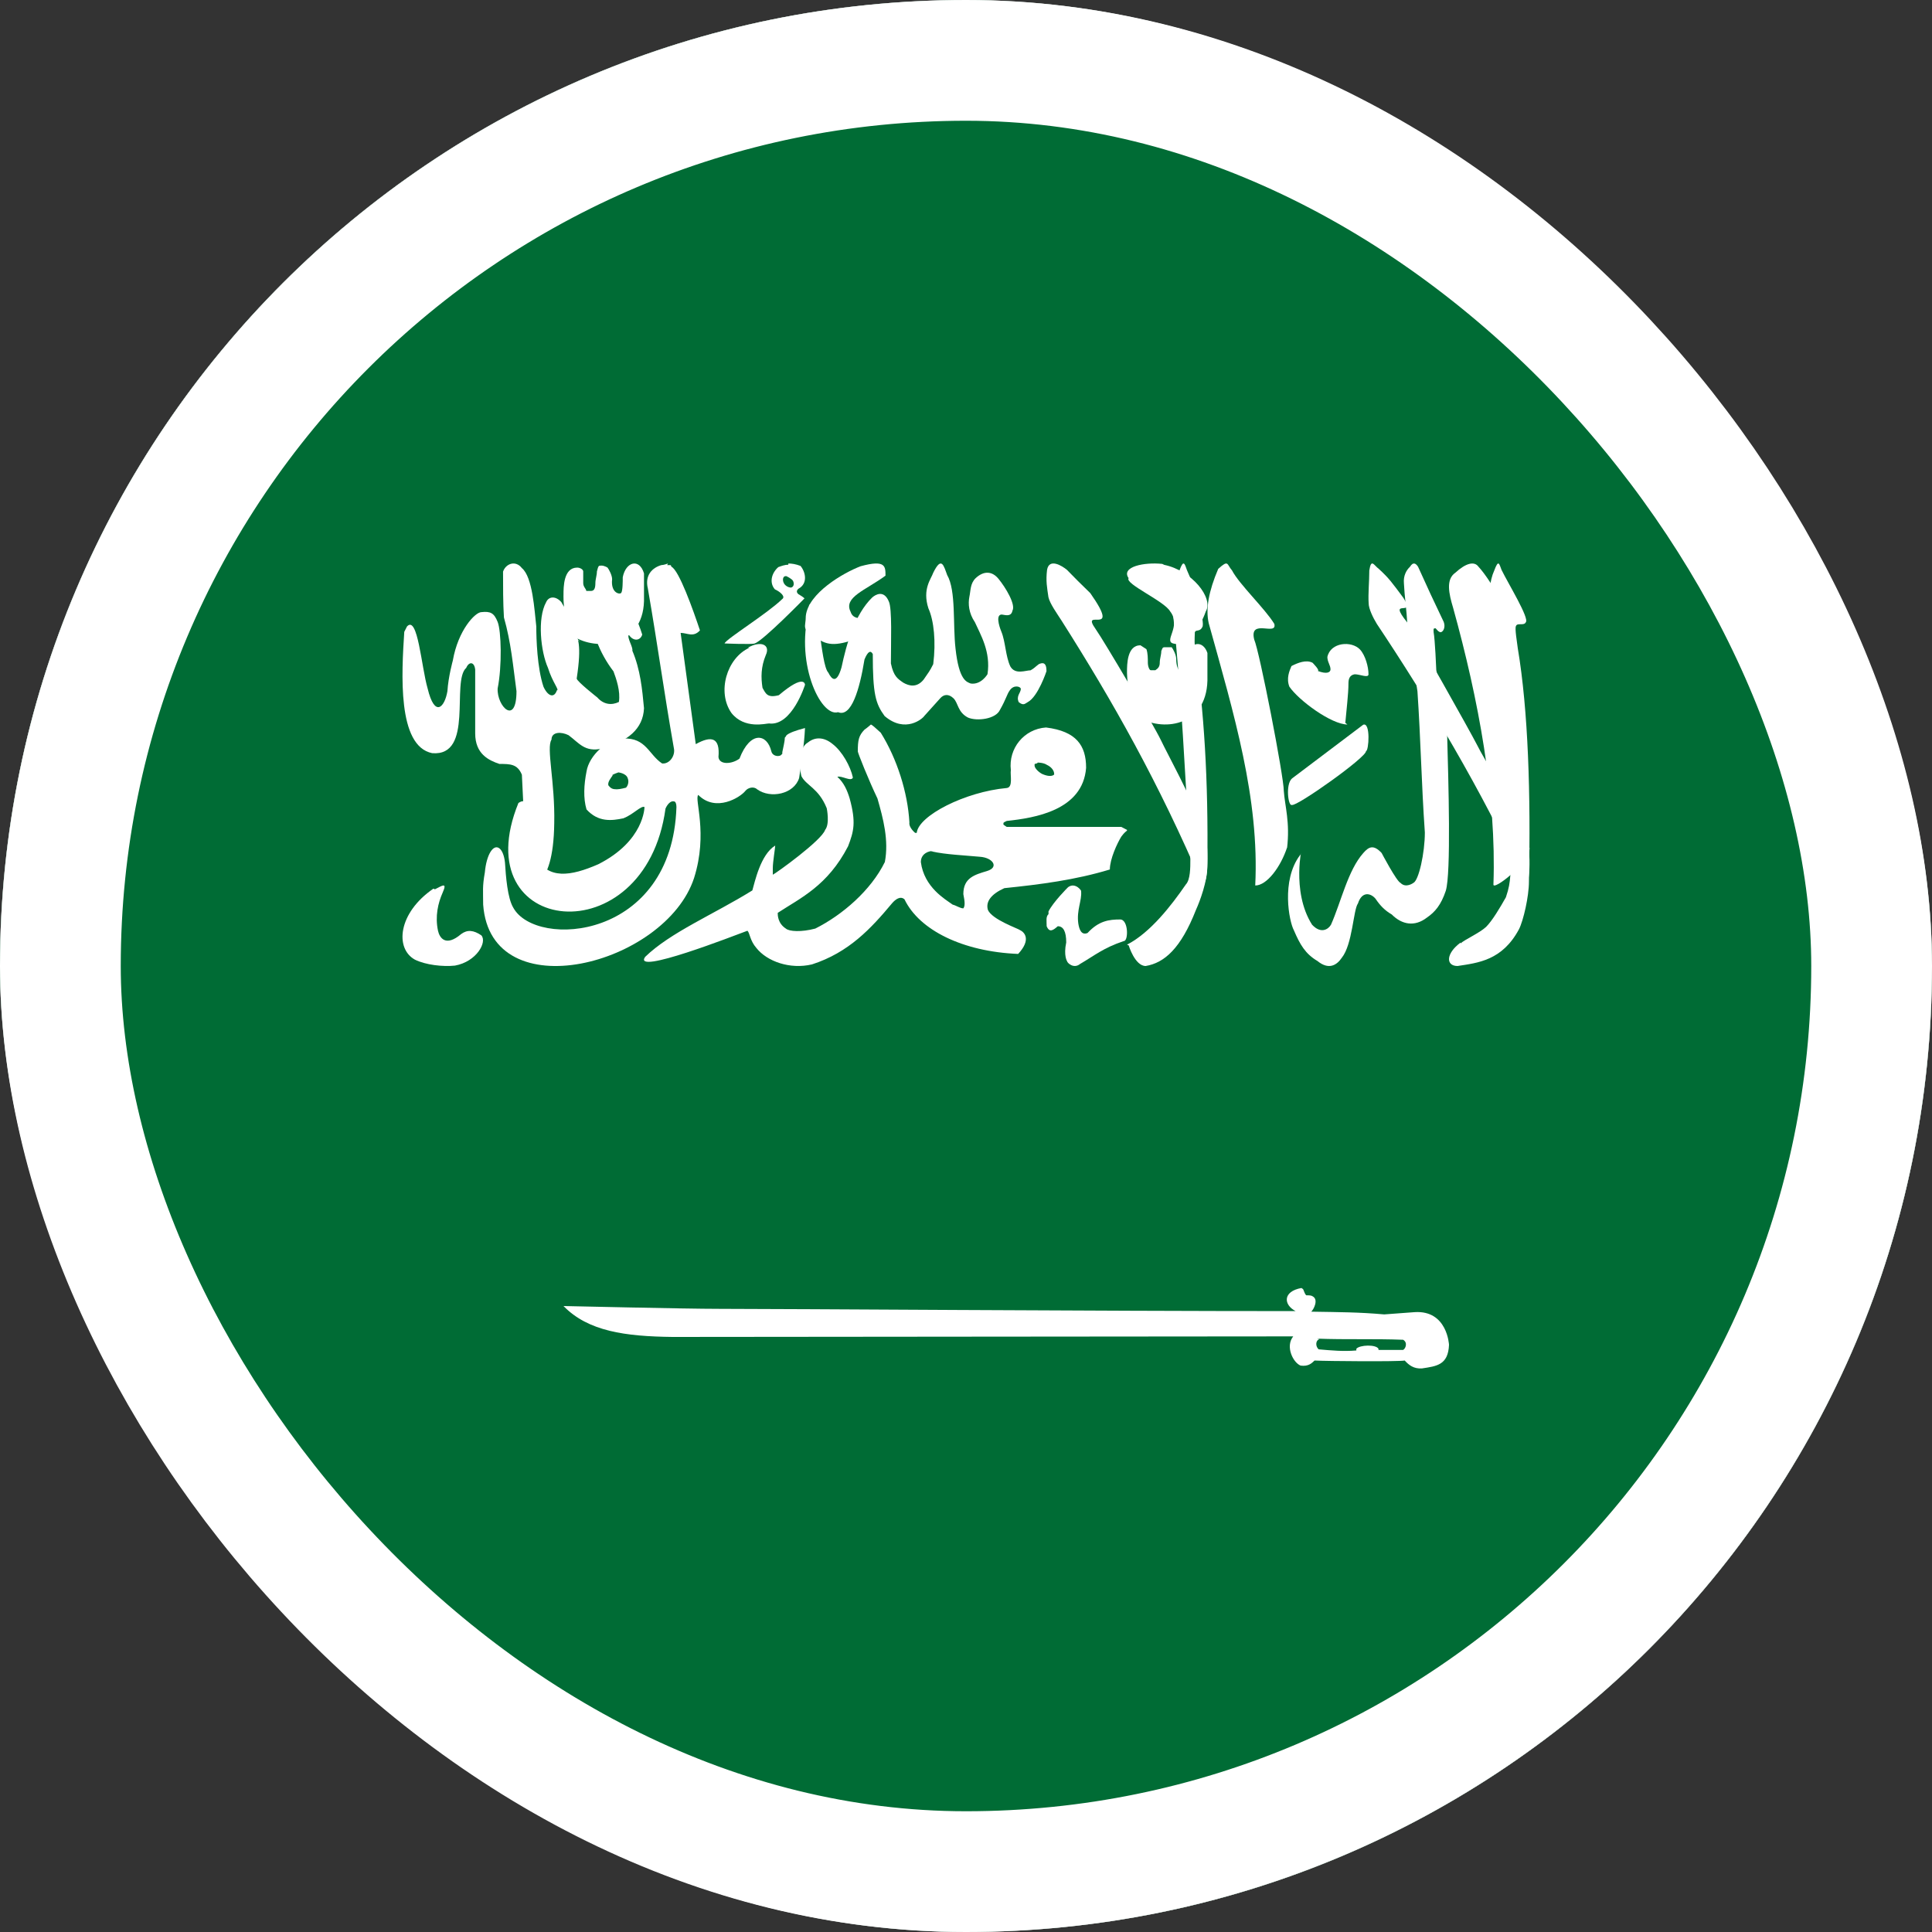 <?xml version="1.0" encoding="UTF-8"?> <svg xmlns="http://www.w3.org/2000/svg" width="24" height="24" viewBox="0 0 24 24" fill="none"><rect x="0" y="0" width="24" height="24" fill="#333333" stroke="none"/><g id="Property 1=Saudi"><g clip-path="url(#clip0_589_2966)"><rect width="24" height="24" rx="12" fill="white"></rect><g id="_4" clip-path="url(#clip1_589_2966)"><g id="SAUDI_ARABIA"><g id="Clip path group"><mask id="mask0_589_2966" style="mask-type:luminance" maskUnits="userSpaceOnUse" x="-8" y="0" width="41" height="24"><g id="clippath"><path id="Vector" d="M33 0H-8V24H33V0Z" fill="white"></path></g></mask><g mask="url(#mask0_589_2966)"><g id="Group"><path id="Vector_2" d="M33 0H-8V24H33V0Z" fill="#006C35"></path><g id="Clip path group_2"><mask id="mask1_589_2966" style="mask-type:luminance" maskUnits="userSpaceOnUse" x="-8" y="0" width="41" height="24"><g id="clippath-1"><path id="Vector_3" d="M33 0H-8V24H33V0Z" fill="white"></path></g></mask><g mask="url(#mask1_589_2966)"><g id="Group_2"><path id="Vector_4" d="M5.022 7.849C4.989 8.362 4.933 9.267 5.368 9.356C5.892 9.4 5.602 8.463 5.792 8.296C5.825 8.217 5.892 8.217 5.903 8.318V9.11C5.903 9.367 6.071 9.445 6.204 9.49C6.338 9.49 6.428 9.49 6.483 9.624C6.506 10.081 6.528 10.539 6.55 10.996C6.55 10.996 6.874 11.097 6.885 10.226C6.896 9.713 6.784 9.289 6.851 9.188C6.851 9.088 6.974 9.088 7.063 9.133C7.197 9.233 7.264 9.345 7.476 9.3C7.799 9.211 7.989 9.054 8 8.798C7.978 8.563 7.955 8.318 7.855 8.083C7.866 8.039 7.788 7.927 7.81 7.883C7.866 7.972 7.955 7.961 7.978 7.883C7.922 7.704 7.844 7.525 7.699 7.447C7.587 7.347 7.409 7.369 7.353 7.581C7.331 7.816 7.442 8.106 7.621 8.34C7.654 8.429 7.71 8.586 7.688 8.72C7.599 8.764 7.498 8.753 7.42 8.664C7.42 8.664 7.164 8.463 7.164 8.429C7.23 7.994 7.175 7.938 7.141 7.816C7.119 7.648 7.03 7.592 6.974 7.481C6.907 7.403 6.818 7.403 6.784 7.481C6.673 7.682 6.717 8.095 6.807 8.296C6.862 8.474 6.952 8.575 6.918 8.575C6.885 8.675 6.807 8.653 6.751 8.53C6.673 8.296 6.662 7.938 6.662 7.782C6.639 7.581 6.617 7.168 6.483 7.057C6.405 6.956 6.283 7.001 6.249 7.101C6.249 7.291 6.249 7.492 6.26 7.67C6.349 7.983 6.372 8.262 6.416 8.586C6.416 9.021 6.171 8.775 6.182 8.552C6.238 8.273 6.227 7.838 6.182 7.726C6.138 7.615 6.093 7.592 5.981 7.604C5.903 7.604 5.691 7.827 5.625 8.206C5.625 8.206 5.569 8.407 5.558 8.586C5.524 8.787 5.401 8.921 5.312 8.552C5.234 8.284 5.19 7.637 5.056 7.782" fill="white"></path><path id="Vector_5" d="M8.298 7C8.298 7 8.246 7.02 8.215 7.02C8.11 7.05 8.006 7.14 8.048 7.311C8.173 8.032 8.246 8.583 8.371 9.294C8.392 9.384 8.319 9.494 8.225 9.484C8.058 9.374 8.027 9.164 7.745 9.174C7.547 9.174 7.317 9.384 7.286 9.584C7.254 9.745 7.244 9.915 7.286 10.055C7.432 10.216 7.599 10.196 7.745 10.165C7.87 10.115 7.964 10.005 8.006 10.025C8.006 10.025 8.006 10.446 7.432 10.736C7.087 10.887 6.806 10.927 6.659 10.646C6.565 10.476 6.659 9.825 6.44 9.975C5.762 11.638 8.016 11.879 8.267 10.045C8.288 9.995 8.33 9.945 8.371 9.955C8.392 9.955 8.403 9.985 8.403 10.025C8.351 11.678 6.659 11.788 6.377 11.277C6.304 11.157 6.284 10.887 6.273 10.716C6.263 10.616 6.231 10.556 6.2 10.536C6.127 10.486 6.043 10.616 6.023 10.837C5.991 11.017 6.002 11.067 6.002 11.237C6.096 12.55 8.267 11.989 8.622 10.907C8.799 10.346 8.622 9.925 8.674 9.875C8.893 10.095 9.196 9.905 9.259 9.825C9.29 9.785 9.363 9.765 9.405 9.805C9.572 9.925 9.864 9.865 9.927 9.665C9.958 9.464 9.99 9.254 10 9.044C9.885 9.074 9.802 9.104 9.77 9.134C9.77 9.134 9.76 9.154 9.749 9.164C9.749 9.214 9.729 9.284 9.718 9.344C9.718 9.344 9.718 9.354 9.718 9.364C9.718 9.364 9.708 9.374 9.697 9.384C9.655 9.404 9.593 9.384 9.582 9.334C9.53 9.114 9.321 9.074 9.186 9.424C9.092 9.494 8.935 9.504 8.925 9.404C8.946 9.164 8.841 9.134 8.643 9.244C8.58 8.773 8.518 8.332 8.455 7.862C8.538 7.862 8.612 7.922 8.695 7.831C8.612 7.581 8.434 7.08 8.34 7.04C8.34 7.04 8.34 7.03 8.33 7.02C8.33 7.02 8.33 7.02 8.319 7.02C8.319 7.02 8.298 7.02 8.288 7.02M7.682 9.595C7.682 9.595 7.776 9.605 7.797 9.665C7.818 9.715 7.797 9.765 7.776 9.785C7.776 9.785 7.703 9.805 7.662 9.805C7.609 9.805 7.588 9.795 7.557 9.755C7.547 9.715 7.588 9.665 7.609 9.635C7.609 9.635 7.609 9.635 7.609 9.625C7.63 9.615 7.651 9.605 7.682 9.595Z" fill="white"></path><path id="Vector_6" d="M9.793 7.015C9.751 7.015 9.71 7.03 9.668 7.045C9.576 7.127 9.559 7.246 9.626 7.321C9.693 7.351 9.76 7.411 9.718 7.441C9.526 7.627 9.025 7.934 9 7.993C9 7.993 9.342 8.008 9.376 7.993C9.484 7.956 9.994 7.433 9.994 7.433C9.969 7.411 9.944 7.396 9.918 7.381C9.893 7.359 9.893 7.336 9.918 7.314C10.044 7.246 10.002 7.097 9.944 7.03C9.885 7.007 9.835 7 9.793 7M9.768 7.157C9.768 7.157 9.835 7.187 9.852 7.217C9.868 7.254 9.86 7.291 9.827 7.299C9.793 7.299 9.751 7.276 9.735 7.239C9.718 7.202 9.726 7.157 9.76 7.157" fill="white"></path><path id="Vector_7" d="M5.384 11.039C4.943 11.341 4.904 11.783 5.154 11.921C5.288 11.987 5.499 12.011 5.652 11.995C5.921 11.946 6.055 11.701 5.979 11.619C5.883 11.554 5.806 11.546 5.729 11.603C5.537 11.766 5.461 11.652 5.441 11.562C5.403 11.382 5.441 11.219 5.499 11.088C5.557 10.957 5.499 10.998 5.403 11.047" fill="white"></path><path id="Vector_8" d="M14.957 10.322C14.77 9.843 14.506 9.374 14.421 9.194C14.336 9.015 13.705 7.947 13.612 7.817C13.407 7.528 13.944 7.937 13.544 7.368C13.39 7.219 13.382 7.209 13.254 7.079C13.194 7.029 13.033 6.929 13.007 7.079C12.99 7.219 13.007 7.299 13.024 7.418C13.041 7.498 13.135 7.628 13.186 7.708C13.825 8.715 14.395 9.723 14.94 11C15.026 10.95 15.008 10.391 14.957 10.302" fill="white"></path><path id="Vector_9" d="M14.021 11.744C14.021 11.744 14.098 12 14.232 12C14.464 11.961 14.668 11.784 14.857 11.302C14.906 11.194 14.998 10.948 14.998 10.761C15.012 9.669 14.956 8.833 14.843 8.037C14.836 7.958 14.843 7.869 14.843 7.85C14.857 7.82 14.906 7.85 14.935 7.791C14.977 7.732 14.829 7.26 14.745 7.083C14.717 7.004 14.703 6.945 14.653 7.083C14.604 7.201 14.569 7.407 14.569 7.594C14.682 8.666 14.717 9.6 14.787 10.672C14.787 10.78 14.787 10.928 14.731 10.987C14.548 11.253 14.288 11.587 14 11.735" fill="white"></path><path id="Vector_10" d="M18.144 11.709C17.959 11.845 17.959 12 18.106 12C18.36 11.961 18.661 11.932 18.869 11.544C18.924 11.437 18.993 11.136 18.993 10.952C19.016 9.875 18.985 8.827 18.854 8.05C18.846 7.982 18.816 7.808 18.831 7.779C18.846 7.73 18.931 7.779 18.954 7.73C19.001 7.681 18.738 7.254 18.653 7.08C18.623 7.002 18.615 6.944 18.561 7.09C18.507 7.206 18.484 7.41 18.507 7.594C18.638 8.739 18.738 9.855 18.762 10.874C18.754 10.971 18.746 11.03 18.707 11.146C18.63 11.282 18.538 11.437 18.46 11.515C18.376 11.592 18.198 11.67 18.144 11.719" fill="white"></path><path id="Vector_11" d="M18.973 10.522C18.973 10.263 18.973 10.041 18.973 9.856C18.973 9.671 18.842 8.948 18.802 8.8C18.763 8.643 18.71 8.411 18.657 8.226C18.631 8.152 18.578 7.921 18.605 7.902C18.631 7.856 18.723 7.902 18.776 7.846C18.855 7.791 18.525 7.208 18.367 7.041C18.315 6.967 18.209 6.995 18.078 7.115C17.959 7.198 17.998 7.374 18.051 7.55C18.367 8.689 18.591 9.893 18.552 10.985C18.539 11.078 19.013 10.708 19 10.532" fill="white"></path><path id="Vector_12" d="M16.738 9C16.541 9 16.135 8.703 16.017 8.53C15.977 8.427 16.017 8.335 16.043 8.274C16.122 8.233 16.226 8.192 16.305 8.233C16.305 8.233 16.397 8.325 16.371 8.335C16.476 8.376 16.528 8.356 16.528 8.315C16.528 8.264 16.489 8.223 16.489 8.161C16.528 7.977 16.79 7.957 16.895 8.069C16.961 8.141 17 8.284 17 8.376C17 8.427 16.895 8.376 16.829 8.376C16.764 8.386 16.751 8.437 16.751 8.489C16.751 8.622 16.725 8.826 16.712 8.98" fill="white"></path><path id="Vector_13" d="M18.95 10.335C18.745 9.917 18.431 9.423 18.353 9.262C18.266 9.091 17.568 7.846 17.481 7.732C17.222 7.409 17.599 7.685 17.434 7.428C17.293 7.238 17.253 7.181 17.128 7.067C17.065 7.02 17.034 6.934 17.01 7.086C17.01 7.219 16.994 7.381 17.002 7.495C17.002 7.561 17.057 7.675 17.104 7.751C17.725 8.682 18.408 9.813 18.95 11C19.028 10.953 19.005 10.421 18.95 10.345" fill="white"></path><path id="Vector_14" d="M16.167 16C15.932 16.042 15.943 16.21 16.095 16.287C13.6 16.287 9.77 16.259 8.945 16.259C8.487 16.259 7.031 16.224 7 16.224C7.306 16.538 7.764 16.601 8.355 16.608C9.465 16.608 14.598 16.601 16.065 16.601C15.963 16.727 16.065 16.929 16.157 16.964C16.258 16.978 16.299 16.929 16.33 16.901C16.482 16.909 17.369 16.916 17.45 16.901C17.501 16.957 17.562 17.006 17.664 16.999C17.847 16.971 17.99 16.957 18 16.706C18 16.706 17.98 16.273 17.572 16.3C17.47 16.308 17.195 16.328 17.195 16.328C16.88 16.3 16.645 16.3 16.289 16.294C16.319 16.266 16.381 16.147 16.309 16.105C16.289 16.091 16.268 16.091 16.228 16.091C16.207 16.077 16.197 16.028 16.187 16.014M16.36 16.629C16.727 16.643 17.063 16.629 17.43 16.643C17.491 16.678 17.46 16.755 17.43 16.769C17.307 16.769 17.246 16.769 17.124 16.769C17.124 16.769 17.124 16.762 17.124 16.755C17.093 16.699 16.89 16.706 16.849 16.755C16.849 16.755 16.849 16.755 16.849 16.762V16.776C16.686 16.79 16.544 16.776 16.381 16.762C16.34 16.727 16.34 16.65 16.391 16.636" fill="white"></path><path id="Vector_15" d="M10.066 7.538C9.859 8.192 10.187 8.914 10.411 8.847C10.575 8.914 10.678 8.568 10.739 8.192C10.782 8.087 10.817 8.077 10.842 8.125C10.842 8.625 10.877 8.741 10.989 8.895C11.248 9.116 11.464 8.924 11.481 8.895C11.498 8.876 11.68 8.674 11.68 8.674C11.723 8.625 11.783 8.616 11.844 8.674C11.904 8.731 11.895 8.847 12.025 8.914C12.137 8.962 12.37 8.933 12.422 8.818C12.499 8.683 12.508 8.625 12.543 8.577C12.594 8.5 12.681 8.529 12.681 8.558C12.681 8.606 12.62 8.645 12.655 8.722C12.715 8.77 12.732 8.741 12.767 8.722C12.896 8.654 13 8.337 13 8.337C13 8.221 12.948 8.231 12.905 8.25C12.853 8.289 12.853 8.298 12.802 8.327C12.741 8.327 12.612 8.385 12.551 8.279C12.491 8.154 12.491 7.971 12.439 7.846C12.439 7.846 12.353 7.644 12.439 7.634C12.474 7.634 12.56 7.673 12.577 7.586C12.62 7.509 12.491 7.297 12.405 7.192C12.327 7.095 12.223 7.086 12.12 7.182C12.051 7.249 12.059 7.336 12.042 7.413C12.025 7.5 12.033 7.615 12.111 7.73C12.18 7.884 12.31 8.096 12.267 8.375C12.267 8.375 12.189 8.51 12.059 8.491C12.008 8.471 11.913 8.452 11.87 8.058C11.835 7.759 11.878 7.336 11.766 7.143C11.723 7.028 11.697 6.903 11.593 7.115C11.567 7.192 11.455 7.317 11.533 7.557C11.602 7.711 11.628 7.971 11.593 8.25C11.55 8.337 11.533 8.356 11.473 8.443C11.386 8.548 11.291 8.52 11.222 8.481C11.153 8.433 11.101 8.404 11.067 8.241C11.067 7.981 11.084 7.557 11.041 7.471C10.981 7.326 10.877 7.384 10.834 7.423C10.618 7.634 10.515 8 10.454 8.289C10.394 8.5 10.333 8.443 10.29 8.356C10.187 8.25 10.178 7.374 10.049 7.519" fill="white"></path><path id="Vector_16" d="M10.819 9C10.819 9 10.778 9.037 10.738 9.065C10.667 9.139 10.656 9.195 10.656 9.334C10.656 9.353 10.789 9.687 10.9 9.919C10.972 10.17 11.043 10.439 10.992 10.708C10.819 11.061 10.463 11.367 10.128 11.535C9.955 11.581 9.803 11.572 9.762 11.535C9.661 11.47 9.661 11.367 9.661 11.34C9.945 11.154 10.28 11.005 10.535 10.513C10.606 10.328 10.636 10.216 10.555 9.919C10.524 9.817 10.484 9.724 10.402 9.65C10.453 9.631 10.575 9.715 10.595 9.659C10.565 9.52 10.463 9.334 10.341 9.241C10.24 9.158 10.128 9.149 10.037 9.223C9.935 9.279 9.915 9.473 9.955 9.641C10.016 9.761 10.169 9.789 10.27 10.04C10.27 10.04 10.311 10.235 10.25 10.309C10.209 10.439 9.64 10.848 9.6 10.866C9.6 10.857 9.6 10.829 9.6 10.783C9.6 10.708 9.63 10.532 9.63 10.504C9.447 10.615 9.376 10.959 9.346 11.061C8.868 11.358 8.329 11.581 8.014 11.887C7.852 12.12 9.132 11.618 9.285 11.562C9.315 11.59 9.315 11.683 9.396 11.776C9.528 11.943 9.813 12.045 10.087 11.98C10.545 11.832 10.819 11.535 11.083 11.219C11.124 11.172 11.185 11.126 11.236 11.172C11.419 11.553 11.957 11.822 12.648 11.85C12.811 11.674 12.73 11.581 12.669 11.553C12.648 11.535 12.323 11.423 12.272 11.303C12.242 11.2 12.313 11.107 12.476 11.033C12.923 10.987 13.36 10.931 13.787 10.801C13.787 10.671 13.878 10.476 13.929 10.393C13.97 10.337 13.99 10.328 14 10.318C14 10.318 14 10.318 14 10.309L13.929 10.272H12.506C12.506 10.272 12.476 10.253 12.465 10.244V10.226C12.465 10.216 12.486 10.207 12.506 10.198C12.852 10.161 13.451 10.068 13.492 9.538C13.492 9.26 13.37 9.084 12.994 9.037C12.72 9.056 12.526 9.297 12.557 9.566C12.547 9.631 12.587 9.78 12.506 9.789C11.988 9.836 11.409 10.133 11.388 10.346H11.378H11.368C11.368 10.346 11.287 10.281 11.297 10.216C11.276 9.845 11.144 9.427 10.941 9.102C10.87 9.037 10.839 9.009 10.819 9ZM12.892 9.473C12.892 9.473 12.963 9.473 13.004 9.501C13.065 9.529 13.095 9.576 13.095 9.613C13.095 9.613 13.095 9.613 13.095 9.622C13.065 9.65 13.004 9.641 12.943 9.613C12.892 9.585 12.852 9.538 12.852 9.511V9.492C12.852 9.492 12.872 9.483 12.882 9.483M11.561 10.578H11.581C11.744 10.615 11.978 10.625 12.171 10.643C12.333 10.653 12.415 10.773 12.262 10.82C12.11 10.866 11.967 10.903 11.967 11.107C11.988 11.21 11.988 11.256 11.967 11.284C11.927 11.284 11.876 11.247 11.835 11.238C11.744 11.172 11.48 11.024 11.439 10.708C11.439 10.634 11.49 10.578 11.591 10.569" fill="white"></path><path id="Vector_17" d="M7.151 7.921C7.453 8.09 8.018 8.017 8 7.413C8 7.365 8 7.171 8 7.123C7.943 6.93 7.773 6.978 7.736 7.171C7.736 7.22 7.736 7.341 7.717 7.365C7.698 7.389 7.585 7.365 7.604 7.196C7.604 7.147 7.566 7.075 7.547 7.051C7.547 7.051 7.509 7.026 7.472 7.026C7.434 7.026 7.434 7.026 7.415 7.099C7.415 7.147 7.396 7.196 7.396 7.244C7.396 7.316 7.377 7.341 7.34 7.341C7.302 7.341 7.321 7.341 7.283 7.341C7.283 7.316 7.245 7.292 7.245 7.244C7.245 7.196 7.245 7.123 7.245 7.099C7.245 7.075 7.208 7.051 7.17 7.051C7 7.051 7 7.292 7 7.389C7 7.389 6.982 7.848 7.208 7.969" fill="white"></path><path id="Vector_18" d="M14.167 8.922C14.463 9.089 15.018 9.018 14.999 8.398C14.999 8.35 14.999 8.159 14.999 8.112C14.944 7.945 14.777 7.969 14.74 8.159C14.74 8.207 14.74 8.326 14.722 8.35C14.703 8.398 14.611 8.35 14.611 8.183C14.611 8.135 14.574 8.064 14.555 8.04C14.555 8.04 14.518 8.04 14.481 8.04C14.444 8.04 14.444 8.04 14.426 8.088C14.426 8.135 14.407 8.183 14.407 8.231C14.407 8.279 14.389 8.302 14.352 8.326C14.315 8.326 14.315 8.326 14.296 8.326C14.278 8.326 14.259 8.279 14.259 8.231C14.259 8.183 14.259 8.112 14.241 8.064C14.241 8.064 14.204 8.04 14.167 8.016C14 8.016 14 8.255 14 8.35C14 8.35 14 8.803 14.204 8.922" fill="white"></path><path id="Vector_19" d="M16.148 10.625C15.913 10.939 16.014 11.448 16.073 11.556C16.148 11.732 16.215 11.849 16.366 11.938C16.509 12.055 16.609 11.986 16.668 11.898C16.802 11.732 16.811 11.301 16.869 11.223C16.92 11.066 17.029 11.095 17.087 11.164C17.146 11.252 17.205 11.311 17.289 11.36C17.415 11.487 17.574 11.516 17.725 11.399C17.826 11.33 17.901 11.242 17.96 11.066C18.027 10.851 17.993 9.705 17.977 9.127C17.977 9.078 17.842 8.334 17.842 8.324C17.842 8.314 17.826 7.942 17.809 7.854C17.809 7.815 17.8 7.805 17.834 7.805C17.868 7.844 17.868 7.844 17.893 7.854C17.926 7.854 17.96 7.795 17.935 7.727C17.826 7.501 17.717 7.266 17.616 7.041C17.591 7.002 17.557 6.973 17.515 7.041C17.473 7.08 17.431 7.149 17.44 7.247C17.448 7.413 17.473 7.58 17.482 7.746C17.524 8.03 17.566 8.304 17.608 8.588C17.649 9.186 17.658 9.744 17.7 10.341C17.7 10.596 17.624 10.939 17.557 10.968C17.557 10.968 17.465 11.037 17.398 10.968C17.348 10.948 17.163 10.596 17.163 10.596C17.062 10.488 17.004 10.518 16.936 10.596C16.744 10.811 16.66 11.203 16.534 11.487C16.5 11.546 16.408 11.604 16.299 11.487C16.031 11.066 16.19 10.469 16.156 10.616" fill="white"></path><path id="Vector_20" d="M14.463 7.017C14.807 7.088 15.078 7.43 14.979 7.595C14.906 7.807 14.733 8.032 14.586 7.996C14.438 7.973 14.684 7.784 14.536 7.595C14.463 7.465 13.97 7.253 14.02 7.182C13.921 7.04 14.216 6.981 14.438 7.005" fill="white"></path><path id="Vector_21" d="M15.988 10.538C16.027 10.215 15.961 10.012 15.948 9.827C15.948 9.643 15.646 8.092 15.58 7.944C15.514 7.676 15.869 7.907 15.83 7.75C15.711 7.556 15.396 7.261 15.304 7.085C15.238 7.011 15.265 6.947 15.133 7.067C15.015 7.344 14.975 7.565 15.015 7.741C15.33 8.876 15.646 9.92 15.593 11C15.738 11 15.909 10.769 15.988 10.529" fill="white"></path><path id="Vector_22" d="M9.31 8.046C9.026 8.175 8.904 8.599 9.087 8.858C9.249 9.061 9.513 8.987 9.553 8.987C9.838 9.024 10 8.507 10 8.507C10 8.507 10 8.36 9.675 8.636C9.533 8.673 9.513 8.618 9.472 8.544C9.452 8.415 9.452 8.286 9.513 8.138C9.574 8.009 9.452 7.954 9.29 8.046" fill="white"></path><path id="Vector_23" d="M10.691 7.034C10.474 7.117 10.041 7.368 10.01 7.651C10.01 7.802 9.948 7.802 10.134 7.918C10.288 8.035 10.412 8.019 10.691 7.918C10.845 7.852 10.907 7.818 10.969 7.718C11.031 7.535 10.629 7.802 10.567 7.601C10.474 7.418 10.752 7.334 11 7.151C11 7.034 11 6.95 10.691 7.034Z" fill="white"></path><path id="Vector_24" d="M16.049 9.671L16.934 9.003C17.028 8.966 17.004 9.33 16.969 9.33C16.981 9.403 16.107 10.023 16.049 9.999C16.002 10.023 15.967 9.743 16.049 9.671Z" fill="white"></path><path id="Vector_25" d="M13.025 11.322C13.083 11.205 13.268 11.021 13.268 11.021C13.36 10.954 13.441 11.071 13.43 11.071C13.441 11.188 13.372 11.305 13.395 11.472C13.406 11.539 13.43 11.623 13.51 11.59C13.649 11.439 13.776 11.422 13.915 11.422C14.019 11.422 14.019 11.69 13.961 11.69C13.707 11.774 13.591 11.874 13.418 11.974C13.337 12.041 13.256 11.958 13.256 11.941C13.256 11.941 13.21 11.874 13.245 11.707C13.245 11.573 13.21 11.506 13.14 11.506C13.083 11.556 13.037 11.59 13.002 11.506C13.002 11.439 12.99 11.389 13.025 11.355" fill="white"></path></g></g></g></g></g></g></g></g></g><rect x="0.75" y="0.75" width="22.5" height="22.5" rx="11.25" stroke="white" stroke-width="1.5"></rect></g><defs><clipPath id="clip0_589_2966"><rect width="24" height="24" rx="12" fill="white"></rect></clipPath><clipPath id="clip1_589_2966"><rect width="41" height="24" fill="white" transform="translate(-8)"></rect></clipPath></defs></svg> 